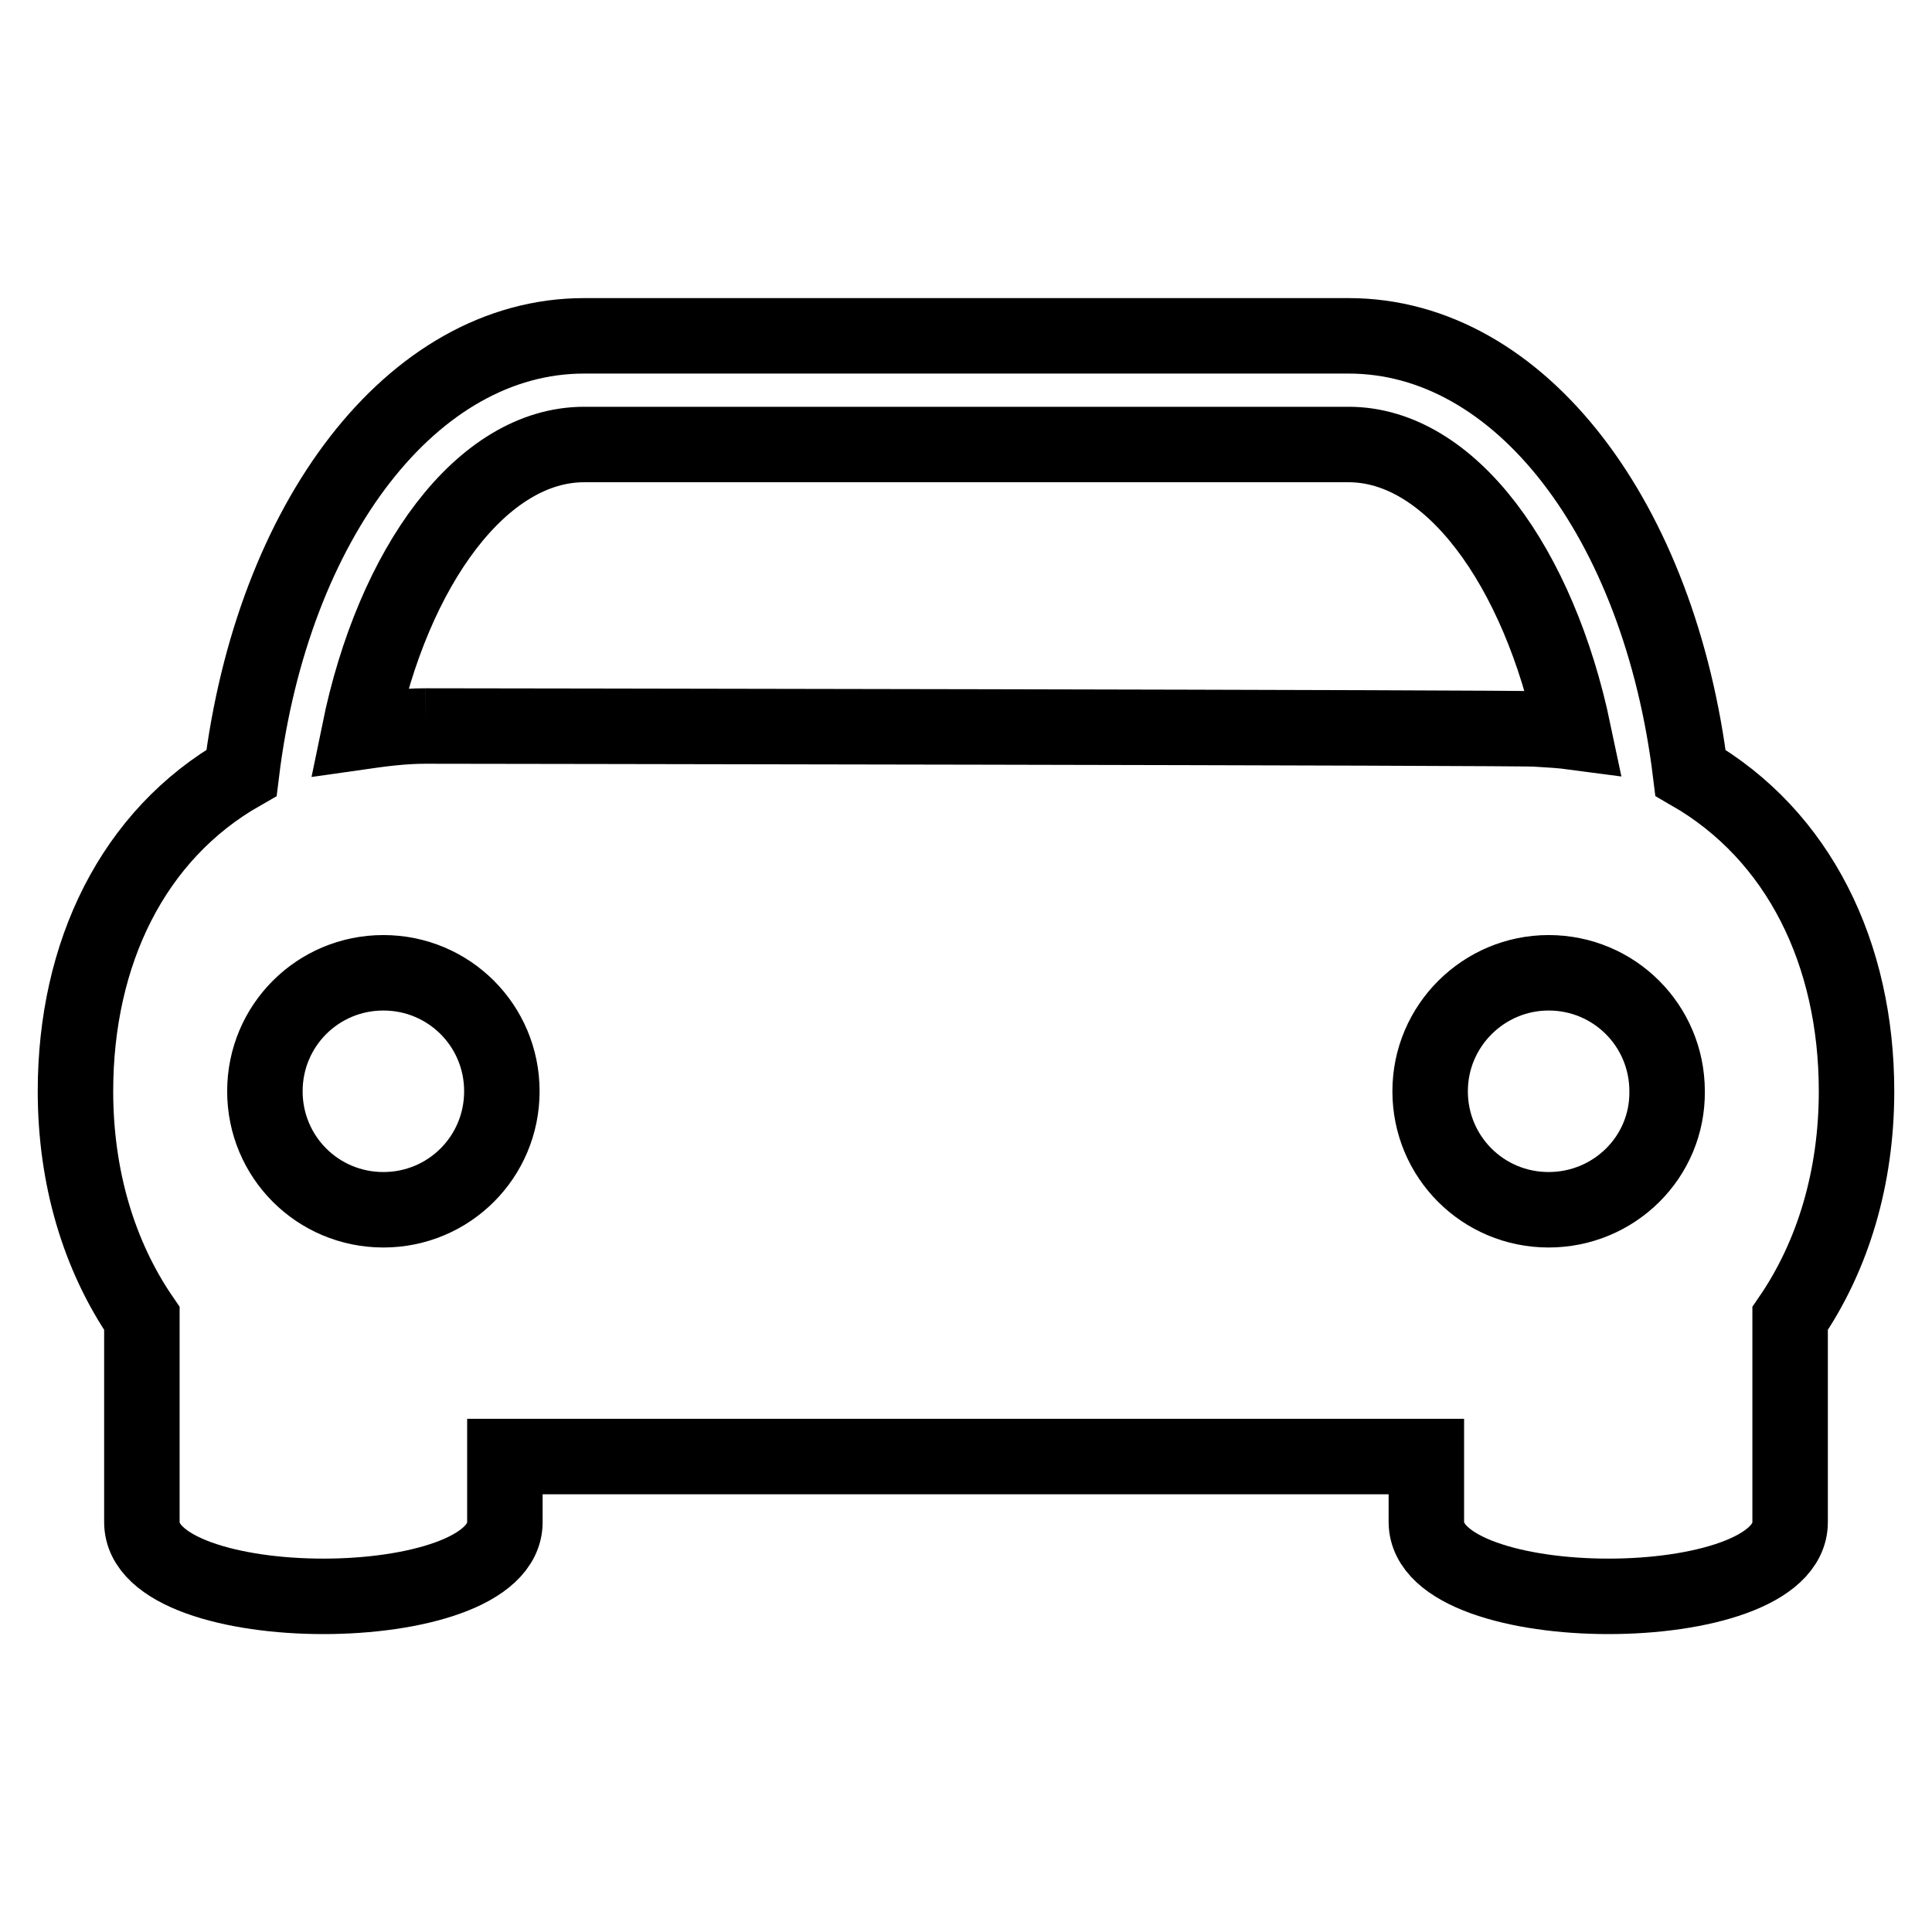 <?xml version="1.0" encoding="utf-8"?>
<!-- Svg Vector Icons : http://www.onlinewebfonts.com/icon -->
<!DOCTYPE svg PUBLIC "-//W3C//DTD SVG 1.1//EN" "http://www.w3.org/Graphics/SVG/1.1/DTD/svg11.dtd">
<svg version="1.1" xmlns="http://www.w3.org/2000/svg" xmlns:xlink="http://www.w3.org/1999/xlink" x="0px" y="0px" viewBox="0 0 256 256" enable-background="new 0 0 256 256" xml:space="preserve">
<g> <path stroke-width="10" fill-opacity="0" stroke="#000000"  d="M237.2,201.7v-27c5.7-8.3,8.8-18.7,8.8-30.1c0-18.2-7.6-33.9-22-42.2c-4.1-33.4-22.5-57.9-45.3-57.9H77.4 C54.6,44.5,36.1,69,32,102.4c-14.4,8.2-22,23.9-22,42.2c0,11.4,3.1,21.8,8.8,30.1v27c0,13.1,48.1,13.1,48.1,0V193h122.1v8.7 C189.1,214.8,237.2,214.8,237.2,201.7 M50.8,160.3c-8.7,0-15.7-7-15.7-15.7c0-8.7,7-15.7,15.7-15.7c8.7,0,15.7,7,15.7,15.7 C66.5,153.3,59.5,160.3,50.8,160.3 M56.4,96.2c-3.1,0-6,0.4-8.8,0.8C52.1,75,63.9,58.9,77.4,58.9h101.3c13.5,0,25.2,16.2,29.8,38.1 c-1.5-0.2-3.1-0.3-4.7-0.4C203.8,96.4,56.4,96.2,56.4,96.2 M205.2,160.3c-8.7,0-15.7-7-15.7-15.7c0-8.7,7.1-15.7,15.7-15.7 c8.7,0,15.7,7,15.7,15.7C221,153.3,213.9,160.3,205.2,160.3"/></g>
</svg>